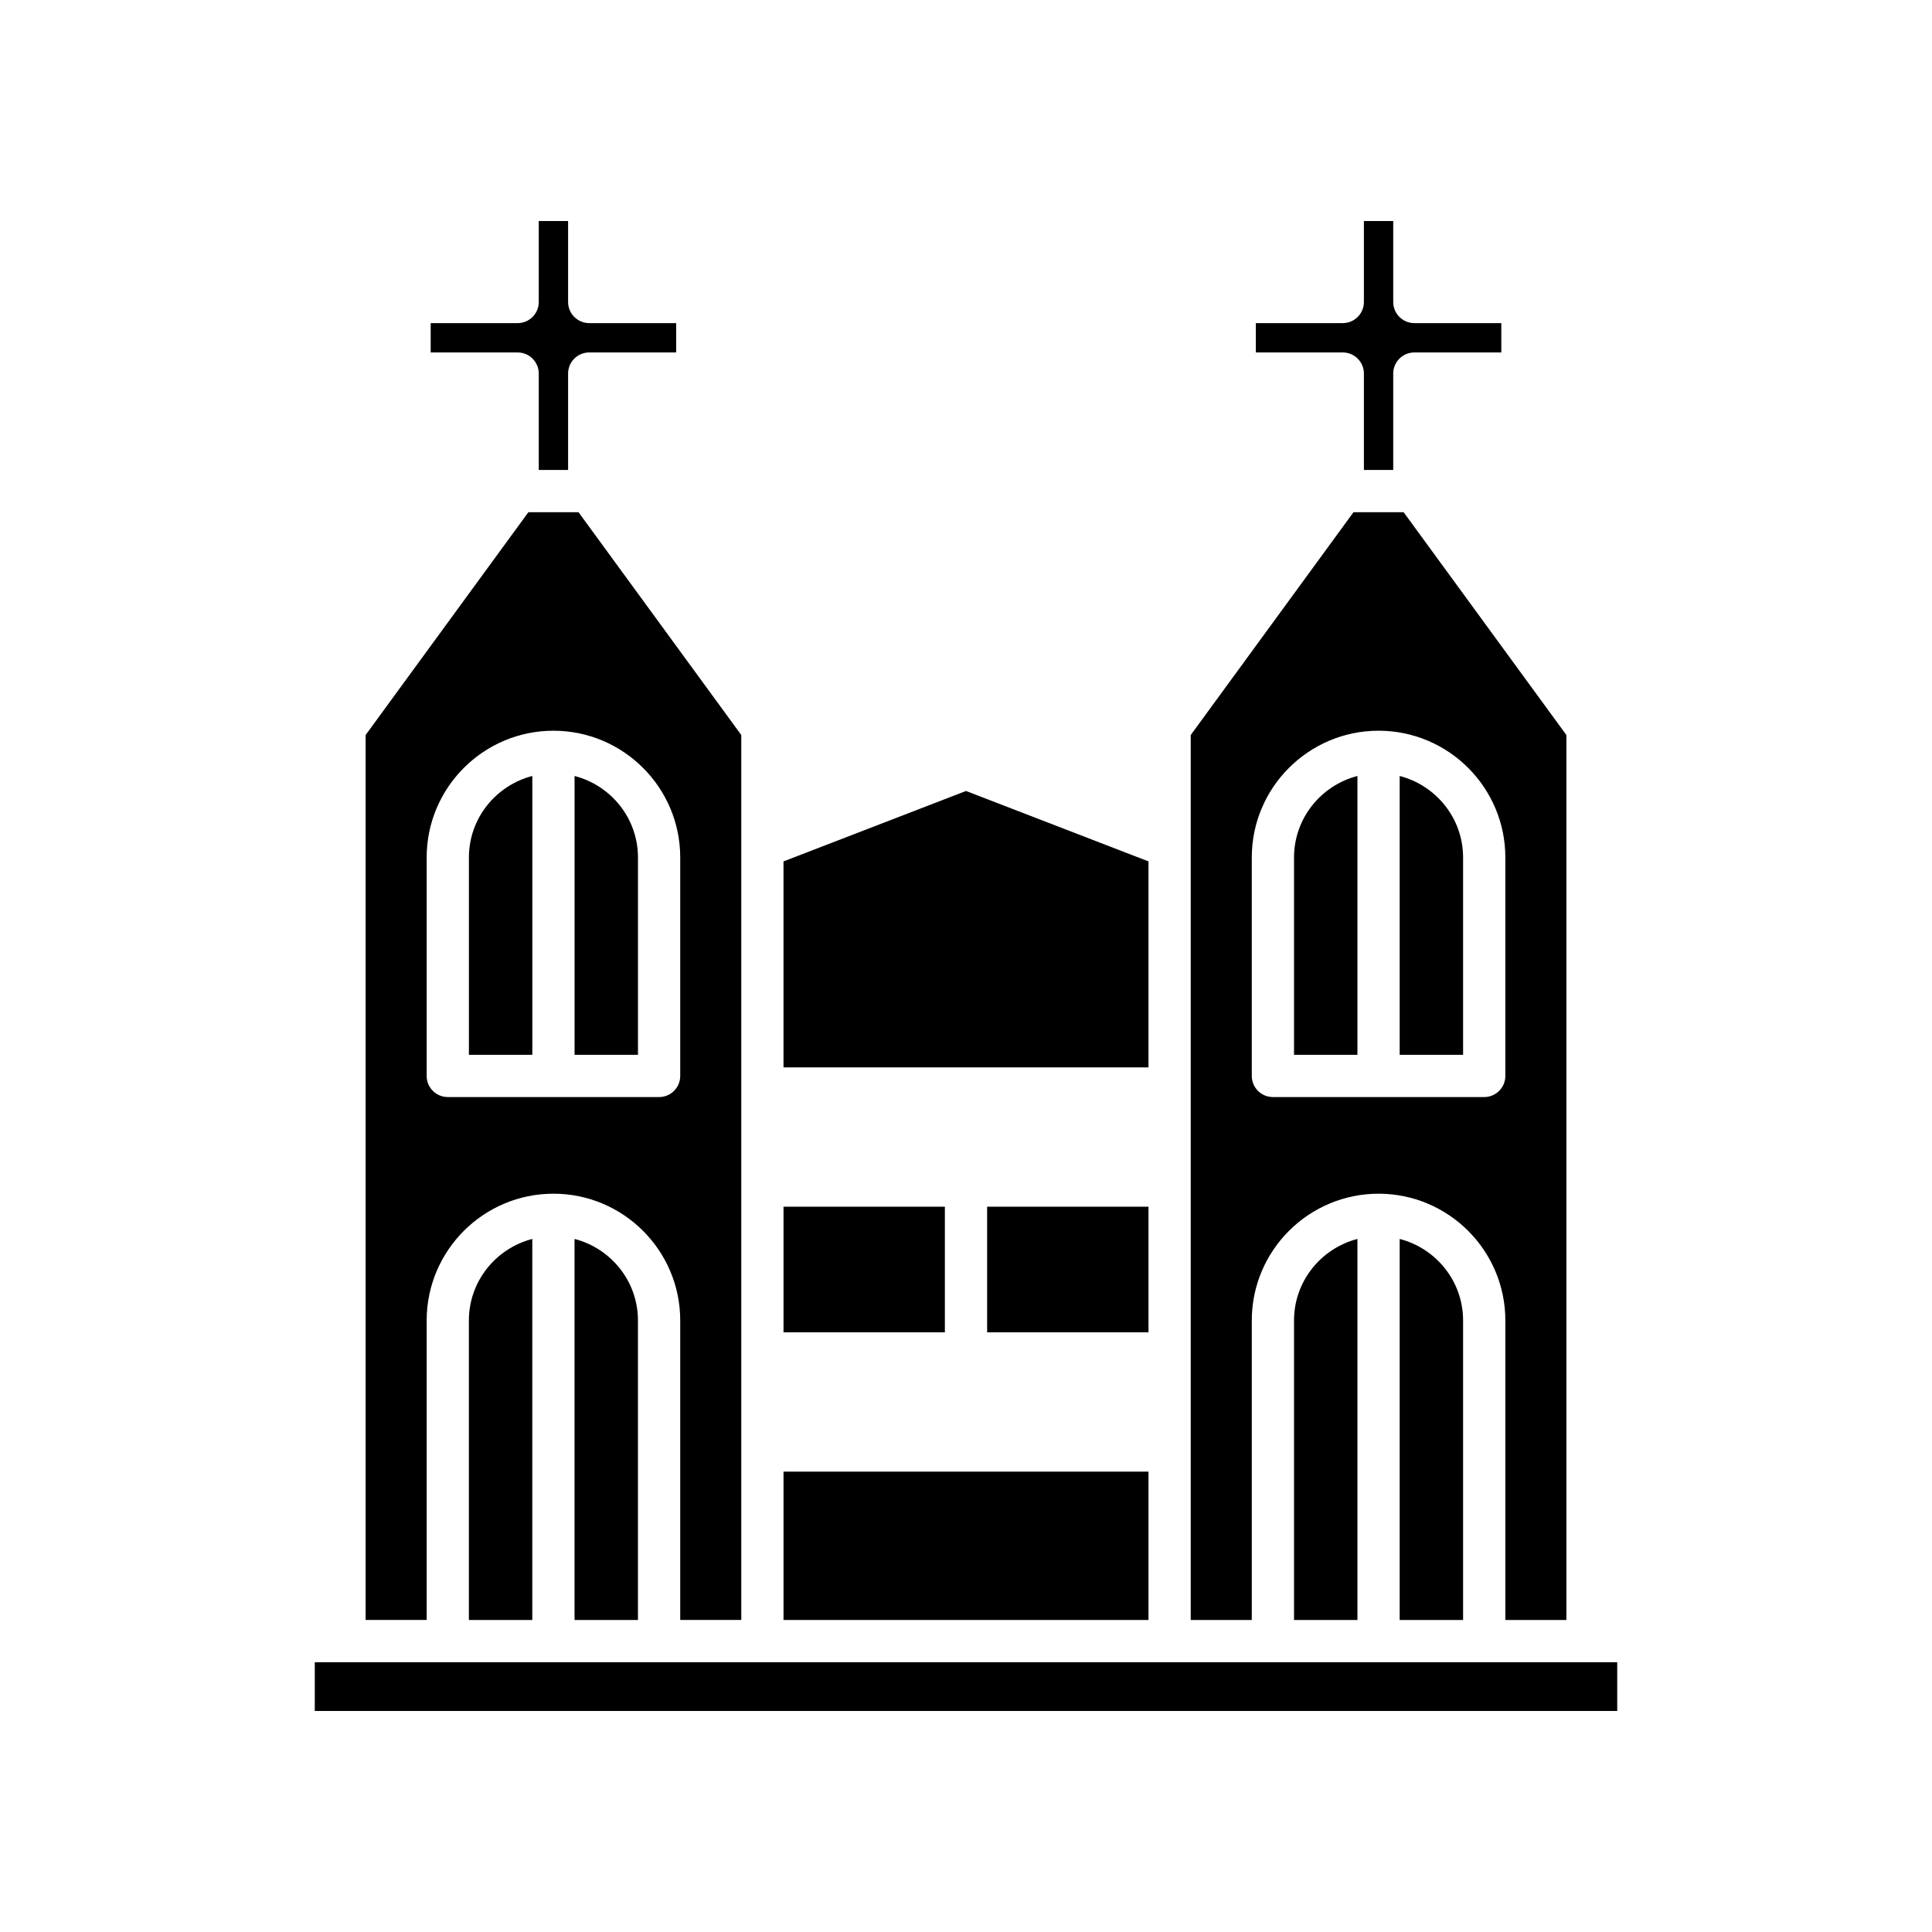 <?xml version="1.0" encoding="UTF-8"?>
<!-- Uploaded to: SVG Repo, www.svgrepo.com, Generator: SVG Repo Mixer Tools -->
<svg fill="#000000" width="800px" height="800px" version="1.1" viewBox="144 144 512 512" xmlns="http://www.w3.org/2000/svg">
 <g>
  <path d="m513.22 268.54v-25.539c0-3.09 2.508-5.598 5.598-5.598h23.043v-7.773h-23.043c-3.09 0-5.598-2.508-5.598-5.598v-21.457h-7.773v21.457c0 3.09-2.508 5.598-5.598 5.598h-23.043v7.773h23.043c3.09 0 5.598 2.508 5.598 5.598v25.539z"/>
  <path d="m514.93 573.31h16.805v-79.371c0-10.406-7.168-19.105-16.805-21.609z"/>
  <path d="m486.93 573.31h16.805v-100.98c-9.637 2.504-16.805 11.199-16.805 21.609z"/>
  <path d="m448.36 372.28-48.359-18.664-48.363 18.664v54.59h96.723z"/>
  <path d="m405.6 463.79h42.762v33.293h-42.762z"/>
  <path d="m351.64 463.79h42.762v33.293h-42.762z"/>
  <path d="m351.64 534h96.723v39.312h-96.723z"/>
  <path d="m294.55 268.54v-25.539c0-3.09 2.508-5.598 5.598-5.598h23.043v-7.773h-23.043c-3.09 0-5.598-2.508-5.598-5.598v-21.457h-7.773v21.457c0 3.09-2.508 5.598-5.598 5.598h-23.043v7.773h23.043c3.09 0 5.598 2.508 5.598 5.598v25.539z"/>
  <path d="m296.26 573.31h16.805v-79.371c0-10.406-7.168-19.105-16.805-21.609z"/>
  <path d="m268.26 573.31h16.805v-100.98c-9.637 2.504-16.805 11.199-16.805 21.609z"/>
  <path d="m227.42 584.51h345.16v12.914h-345.16z"/>
  <path d="m313.07 371.25c0-10.41-7.168-19.105-16.805-21.609v73.895h16.805z"/>
  <path d="m285.07 349.64c-9.637 2.504-16.805 11.199-16.805 21.609v52.285h16.805z"/>
  <path d="m257.07 493.94c0-18.527 15.07-33.598 33.598-33.598 18.527 0 33.598 15.07 33.598 33.598v79.367h16.18v-234.52l-43.137-59.051h-13.281l-43.137 59.051v234.52h16.18zm0-122.69c0-18.527 15.07-33.602 33.598-33.602 18.527 0 33.598 15.074 33.598 33.602v57.883c0 3.09-2.508 5.598-5.598 5.598h-56c-3.09 0-5.598-2.508-5.598-5.598z"/>
  <path d="m486.93 371.25v52.285h16.805v-73.898c-9.637 2.508-16.805 11.203-16.805 21.613z"/>
  <path d="m514.93 349.64v73.898h16.805v-52.285c0-10.41-7.168-19.105-16.805-21.613z"/>
  <path d="m559.11 573.31v-234.52l-43.137-59.051h-13.281l-43.137 59.051v234.52h16.18v-79.367c0-18.527 15.07-33.598 33.598-33.598 18.527 0 33.598 15.07 33.598 33.598v79.367zm-21.777-138.58h-56c-3.09 0-5.598-2.508-5.598-5.598v-57.883c0-18.527 15.07-33.602 33.598-33.602 18.527 0 33.598 15.074 33.598 33.602v57.883c0 3.09-2.508 5.598-5.598 5.598z"/>
 </g>
</svg>